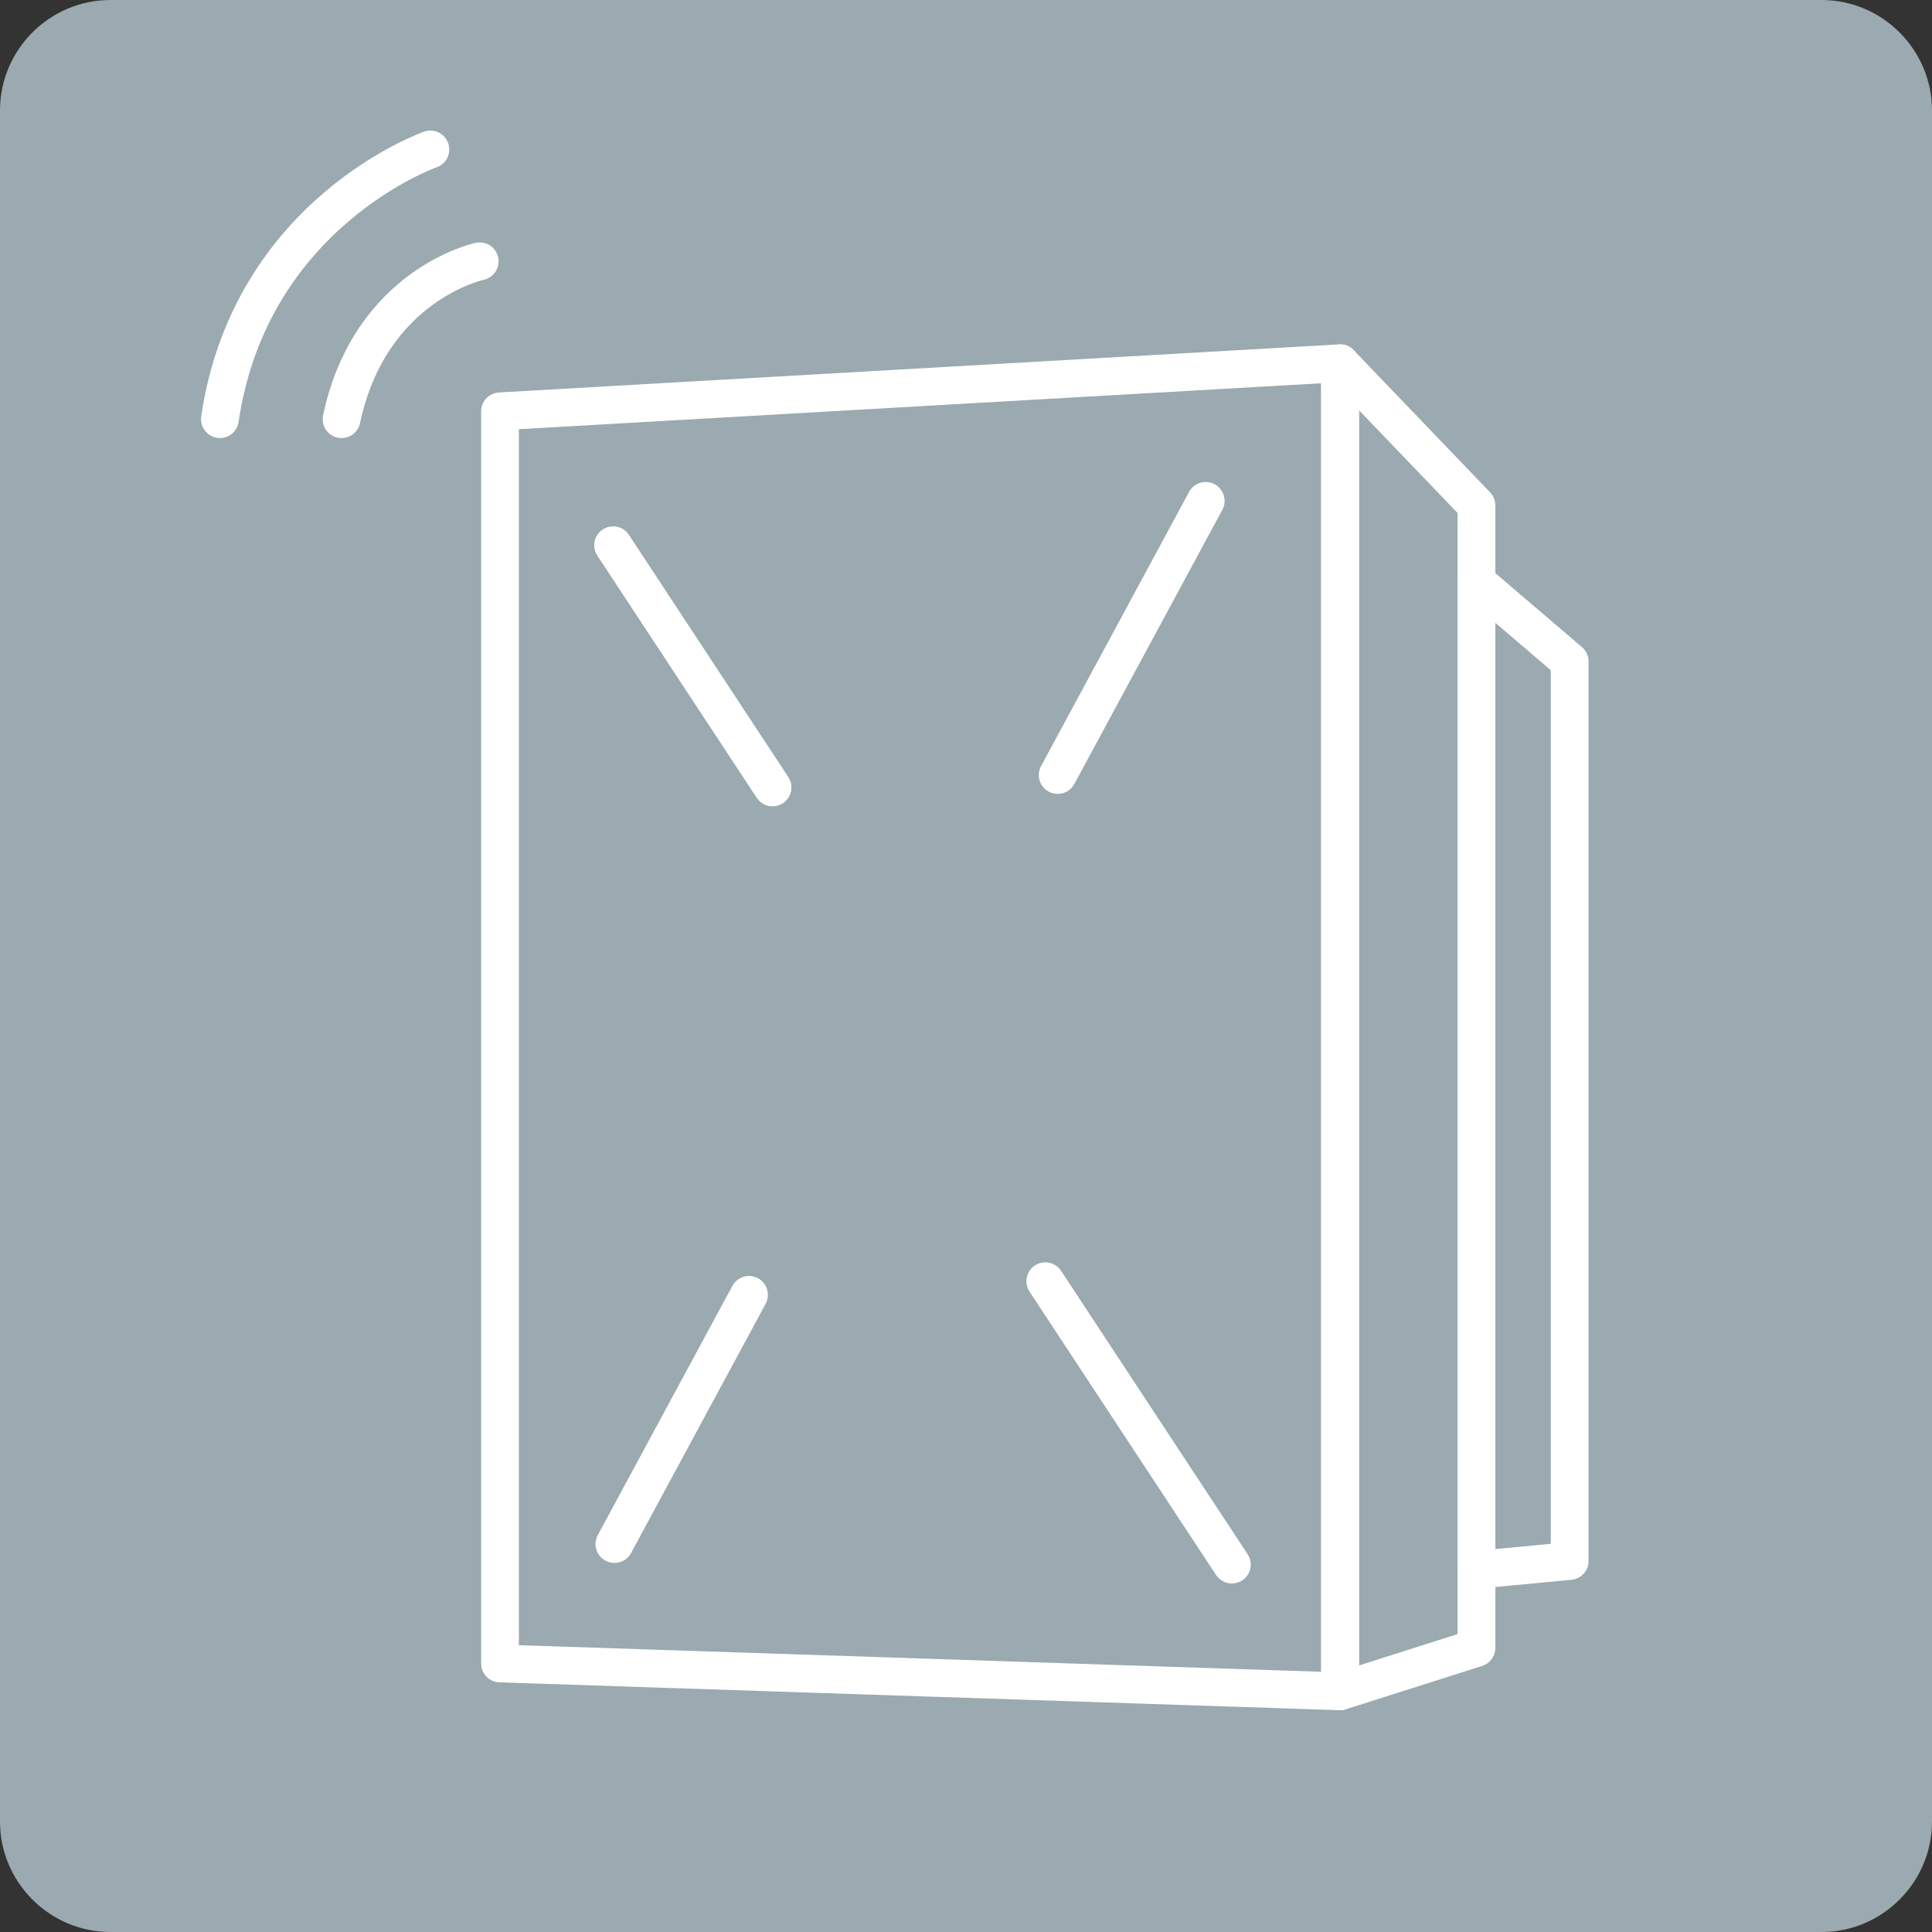 <?xml version="1.0" encoding="utf-8"?>
<!-- Generator: Adobe Illustrator 26.2.1, SVG Export Plug-In . SVG Version: 6.00 Build 0)  -->
<!DOCTYPE svg PUBLIC "-//W3C//DTD SVG 1.1//EN" "http://www.w3.org/Graphics/SVG/1.1/DTD/svg11.dtd">
<svg version="1.1" id="レイヤー_1" xmlns="http://www.w3.org/2000/svg" xmlns:xlink="http://www.w3.org/1999/xlink" x="0px"
	 y="0px" width="86.4px" height="86.4px" viewBox="0 0 86.4 86.4" style="enable-background:new 0 0 86.4 86.4;"
	 xml:space="preserve">
<rect x="0" y="0" width="86.4" height="86.4" fill="#333333" stroke="none"/>
<g>
	<path style="fill-rule:evenodd;clip-rule:evenodd;fill:#9BA9B0;" d="M86.4,81.463c0,2.715-2.222,4.937-4.937,4.937H4.937C2.222,86.4,0,84.178,0,81.463V4.937
		C0,2.222,2.222,0,4.937,0h76.526C84.178,0,86.4,2.222,86.4,4.937V81.463z"/>
	<g>
		<polygon style="fill:none;stroke:#FFFFFF;stroke-width:1.69;stroke-linecap:round;stroke-linejoin:round;stroke-miterlimit:10;" points="59.929,75.636 22.361,74.391 22.361,18.395 59.929,16.245 		"/>
		<polygon style="fill:none;stroke:#FFFFFF;stroke-width:1.69;stroke-linecap:round;stroke-linejoin:round;stroke-miterlimit:10;" points="59.929,75.636 66.027,73.695 66.027,22.601 59.929,16.245 		"/>
		<polygon style="fill:none;stroke:#FFFFFF;stroke-width:1.69;stroke-linecap:round;stroke-linejoin:round;stroke-miterlimit:10;" points="70.197,69.807 66.027,70.206 66.027,26.02 70.197,29.582 		"/>
		<line style="fill:none;stroke:#FFFFFF;stroke-width:1.69;stroke-linecap:round;stroke-linejoin:round;stroke-miterlimit:10;" x1="46.746" y1="57.297" x2="55.088" y2="69.969"/>
		<line style="fill:none;stroke:#FFFFFF;stroke-width:1.69;stroke-linecap:round;stroke-linejoin:round;stroke-miterlimit:10;" x1="27.419" y1="24.383" x2="34.548" y2="35.215"/>
		<line style="fill:none;stroke:#FFFFFF;stroke-width:1.69;stroke-linecap:round;stroke-linejoin:round;stroke-miterlimit:10;" x1="33.495" y1="57.907" x2="27.478" y2="69.05"/>
		<line style="fill:none;stroke:#FFFFFF;stroke-width:1.69;stroke-linecap:round;stroke-linejoin:round;stroke-miterlimit:10;" x1="53.92" y1="22.4" x2="47.301" y2="34.659"/>
		<path style="fill:none;stroke:#FFFFFF;stroke-width:1.69;stroke-linecap:round;stroke-linejoin:round;stroke-miterlimit:10;" d="M21.452,11.686c0,0-4.895,1.03-6.177,7.06"/>
		<path style="fill:none;stroke:#FFFFFF;stroke-width:1.69;stroke-linecap:round;stroke-linejoin:round;stroke-miterlimit:10;" d="M19.246,6.685c0,0-8.05,2.812-9.412,12.06"/>
	</g>
</g>
</svg>
